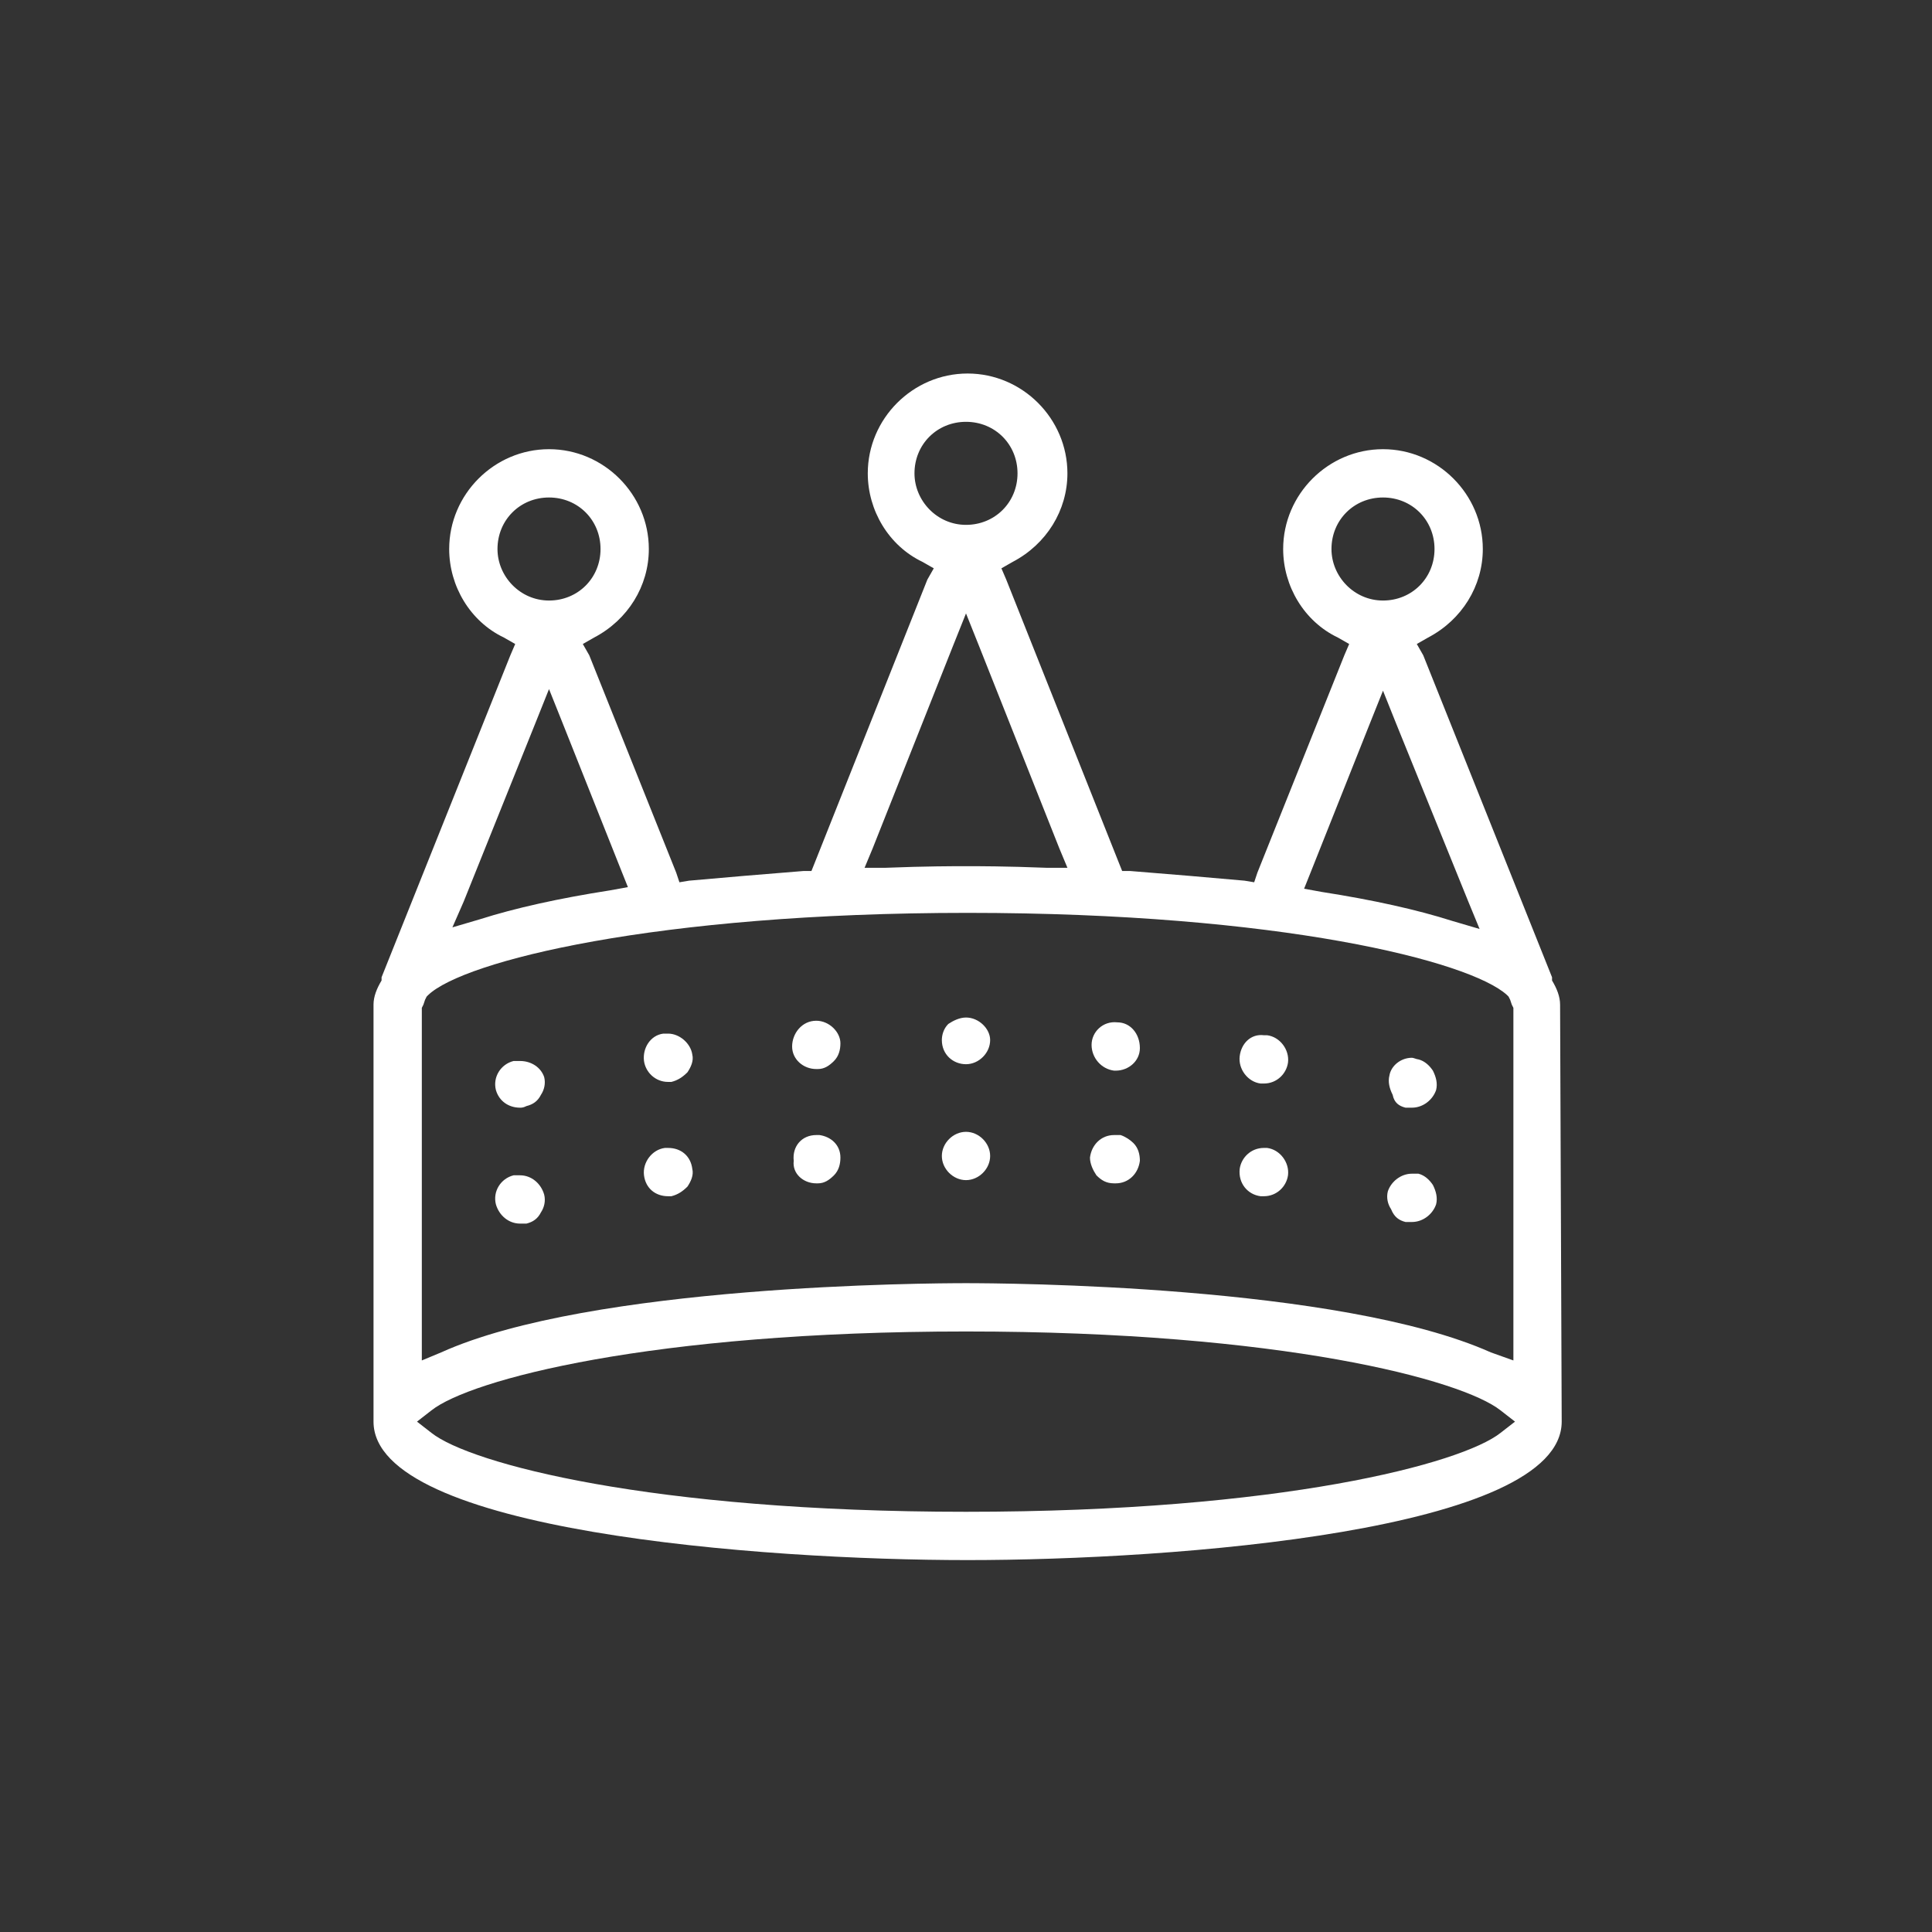 <?xml version="1.0" encoding="utf-8"?>
<!-- Generator: Adobe Illustrator 22.1.0, SVG Export Plug-In . SVG Version: 6.00 Build 0)  -->
<svg version="1.1" id="qualite_archi" xmlns="http://www.w3.org/2000/svg" xmlns:xlink="http://www.w3.org/1999/xlink" x="0px" y="0px"
	 viewBox="0 0 120 120" style="enable-background:new 0 0 120 120;" xml:space="preserve">
<rect x="0" y="0" width="120" height="120" fill="#333333" stroke="none"/>
<style type="text/css">
	.st0{fill:#FFFFFF;}
</style>
<g>
	<path class="st0" d="M87.3,75.9c0.1,0,0.2,0,0.4,0c0.7,0,1.3-0.5,1.5-1.1c0.1-0.4,0-0.8-0.2-1.2c-0.2-0.3-0.5-0.6-0.9-0.7
		c-0.1,0-0.2,0-0.4,0c-0.7,0-1.3,0.5-1.5,1.1c-0.1,0.4,0,0.8,0.2,1.1C86.6,75.6,86.9,75.8,87.3,75.9z"/>
	<path class="st0" d="M87.3,68.8c0.1,0,0.2,0,0.4,0c0.7,0,1.3-0.5,1.5-1.1c0.1-0.4,0-0.8-0.2-1.2c-0.2-0.3-0.5-0.6-0.9-0.7
		c-0.1,0-0.3-0.1-0.4-0.1c-0.7,0-1.3,0.5-1.4,1.1c-0.1,0.4,0,0.8,0.2,1.2C86.6,68.5,86.9,68.7,87.3,68.8z"/>
	<path class="st0" d="M60,73.3c0.8,0,1.5-0.7,1.5-1.5s-0.7-1.5-1.5-1.5c-0.8,0-1.5,0.7-1.5,1.5S59.2,73.3,60,73.3z"/>
	<path class="st0" d="M60,63.2L60,63.2c-0.4,0-0.8,0.2-1.1,0.4c-0.3,0.3-0.4,0.7-0.4,1c0,0.9,0.7,1.5,1.5,1.5c0.8,0,1.5-0.7,1.5-1.5
		C61.5,63.9,60.8,63.2,60,63.2z"/>
	<path class="st0" d="M67.8,64.9c0,0.8,0.6,1.5,1.4,1.6l0.1,0c0.8,0,1.5-0.6,1.5-1.4c0-0.9-0.6-1.6-1.4-1.6h0
		C68.5,63.4,67.8,64.1,67.8,64.9z"/>
	<path class="st0" d="M68.1,73c0.3,0.3,0.6,0.5,1.1,0.5l0.1,0c0.8,0,1.4-0.6,1.5-1.4c0-0.4-0.1-0.8-0.4-1.1
		c-0.2-0.2-0.5-0.4-0.8-0.5l-0.3,0c0,0-0.1,0-0.1,0c-0.8,0-1.4,0.6-1.5,1.4C67.7,72.3,67.9,72.7,68.1,73z"/>
	<path class="st0" d="M77,65.6c-0.1,0.8,0.5,1.6,1.3,1.7h0.2c0.8,0,1.4-0.6,1.5-1.3c0.1-0.8-0.5-1.6-1.3-1.7c-0.1,0-0.1,0-0.2,0
		C77.7,64.2,77.1,64.8,77,65.6z"/>
	<path class="st0" d="M78.3,74.3h0.2c0.8,0,1.4-0.6,1.5-1.3c0.1-0.8-0.5-1.6-1.3-1.7c-0.1,0-0.1,0-0.2,0c-0.8,0-1.4,0.6-1.5,1.3
		C76.9,73.5,77.5,74.2,78.3,74.3z"/>
	<path class="st0" d="M32.3,76c0.1,0,0.3,0,0.4,0c0.4-0.1,0.7-0.3,0.9-0.7c0.2-0.3,0.3-0.7,0.2-1.1c-0.2-0.7-0.8-1.2-1.5-1.2
		c-0.1,0-0.2,0-0.4,0c-0.8,0.2-1.3,1-1.1,1.8C31,75.5,31.6,76,32.3,76z"/>
	<path class="st0" d="M96.9,62.4c0-0.5-0.2-1-0.5-1.5l0-0.1l0-0.1l-8-20L88,40l0.7-0.4c2.1-1.1,3.4-3.2,3.4-5.5
		c0-3.4-2.8-6.2-6.2-6.2s-6.2,2.8-6.2,6.2c0,2.3,1.3,4.5,3.4,5.5l0.7,0.4l-0.3,0.7l-5.4,13.5l-0.2,0.6l-0.6-0.1
		c-2.2-0.2-4.6-0.4-7.1-0.6l-0.5,0l-0.2-0.5l-7-17.6l-0.3-0.7l0.7-0.4c2.1-1.1,3.4-3.2,3.4-5.5c0-3.4-2.8-6.2-6.2-6.2
		s-6.2,2.8-6.2,6.2c0,2.3,1.3,4.5,3.4,5.5l0.7,0.4L57.6,36l-7,17.6l-0.2,0.5l-0.5,0c-2.5,0.2-4.9,0.4-7.1,0.6l-0.6,0.1l-0.2-0.6
		l-5.4-13.5L36.2,40l0.7-0.4c2.1-1.1,3.4-3.2,3.4-5.5c0-3.4-2.8-6.2-6.2-6.2s-6.2,2.8-6.2,6.2c0,2.3,1.3,4.5,3.4,5.5L32,40l-0.3,0.7
		l-8,20l0,0.1l0,0.1c-0.3,0.5-0.5,1-0.5,1.5v25.9c0,6.8,24.1,8.6,36.9,8.6s36.9-1.8,36.9-8.6L96.9,62.4L96.9,62.4z M82.7,34.1
		c0-1.8,1.4-3.2,3.2-3.2c1.8,0,3.2,1.4,3.2,3.2c0,1.8-1.4,3.2-3.2,3.2S82.7,35.8,82.7,34.1z M81.4,54.2l3.7-9.3l0.8-2l0.8,2L91.2,56
		l0.7,1.7l-1.7-0.5c-2.2-0.7-4.9-1.3-8.1-1.8L81,55.2L81.4,54.2z M56.8,29.4c0-1.8,1.4-3.2,3.2-3.2s3.2,1.4,3.2,3.2
		c0,1.8-1.4,3.2-3.2,3.2S56.8,31.1,56.8,29.4z M54.2,52.7l5-12.6l0.8-2l0.8,2l5,12.6l0.5,1.2l-1.3,0c-2.5-0.1-4.3-0.1-5-0.1
		s-2.5,0-5,0.1l-1.3,0L54.2,52.7z M30.9,34.1c0-1.8,1.4-3.2,3.2-3.2c1.8,0,3.2,1.4,3.2,3.2c0,1.8-1.4,3.2-3.2,3.2
		C32.3,37.3,30.9,35.8,30.9,34.1z M28.8,56l4.5-11.2l0.8-2l0.8,2l3.7,9.3l0.4,1l-1.1,0.2c-3.2,0.5-5.9,1.1-8.1,1.8l-1.7,0.5L28.8,56
		z M26.2,83.2V62.8v-0.2l0.1-0.2l0.1-0.3l0.1-0.2l0.1-0.1c2.2-2.1,14.1-5.1,33.5-5.1s31.2,3,33.5,5.1l0.1,0.1l0.1,0.2l0.1,0.3
		l0.1,0.2v0.2v20.4v1.3L92.6,84c-9.4-4.2-30.3-4.3-32.6-4.3S36.7,79.8,27.4,84l-1.2,0.5V83.2z M93.2,89c-2.4,1.9-13.6,4.9-33.2,4.9
		s-30.8-3-33.2-4.9l-0.9-0.7l0.9-0.7c2.4-1.9,13.6-4.9,33.2-4.9s30.8,3,33.2,4.9l0.9,0.7L93.2,89z"/>
	<path class="st0" d="M32.3,65.9c-0.1,0-0.2,0-0.4,0c-0.8,0.2-1.3,1-1.1,1.8c0.2,0.7,0.8,1.1,1.5,1.1c0.1,0,0.2,0,0.4-0.1
		c0.4-0.1,0.7-0.3,0.9-0.7c0.2-0.3,0.3-0.7,0.2-1.1C33.6,66.3,33,65.9,32.3,65.9z"/>
	<path class="st0" d="M41.5,74.3h0.2c0.4-0.1,0.7-0.3,1-0.6c0.2-0.3,0.4-0.7,0.3-1.1c-0.1-0.8-0.7-1.3-1.5-1.3c-0.1,0-0.1,0-0.2,0
		c-0.8,0.1-1.4,0.9-1.3,1.7C40.1,73.8,40.7,74.3,41.5,74.3z"/>
	<path class="st0" d="M50.7,63.4L50.7,63.4c-0.9,0-1.5,0.8-1.5,1.6c0,0.8,0.7,1.4,1.5,1.4h0.1c0.4,0,0.7-0.2,1-0.5
		c0.3-0.3,0.4-0.7,0.4-1.1C52.2,64.1,51.5,63.4,50.7,63.4z"/>
	<path class="st0" d="M50.7,73.5h0.1c0.4,0,0.7-0.2,1-0.5c0.3-0.3,0.4-0.7,0.4-1.1c0-0.8-0.6-1.3-1.3-1.4l-0.2,0
		c-0.9,0-1.5,0.7-1.4,1.6C49.2,72.9,49.9,73.5,50.7,73.5z"/>
	<path class="st0" d="M41.5,64.2c-0.1,0-0.1,0-0.2,0l-0.1,0h0c-0.8,0.1-1.3,0.9-1.2,1.7c0.1,0.7,0.7,1.3,1.5,1.3h0.2
		c0.4-0.1,0.7-0.3,1-0.6c0.2-0.3,0.4-0.7,0.3-1.1C42.9,64.8,42.2,64.2,41.5,64.2z"/>
</g>
</svg>
